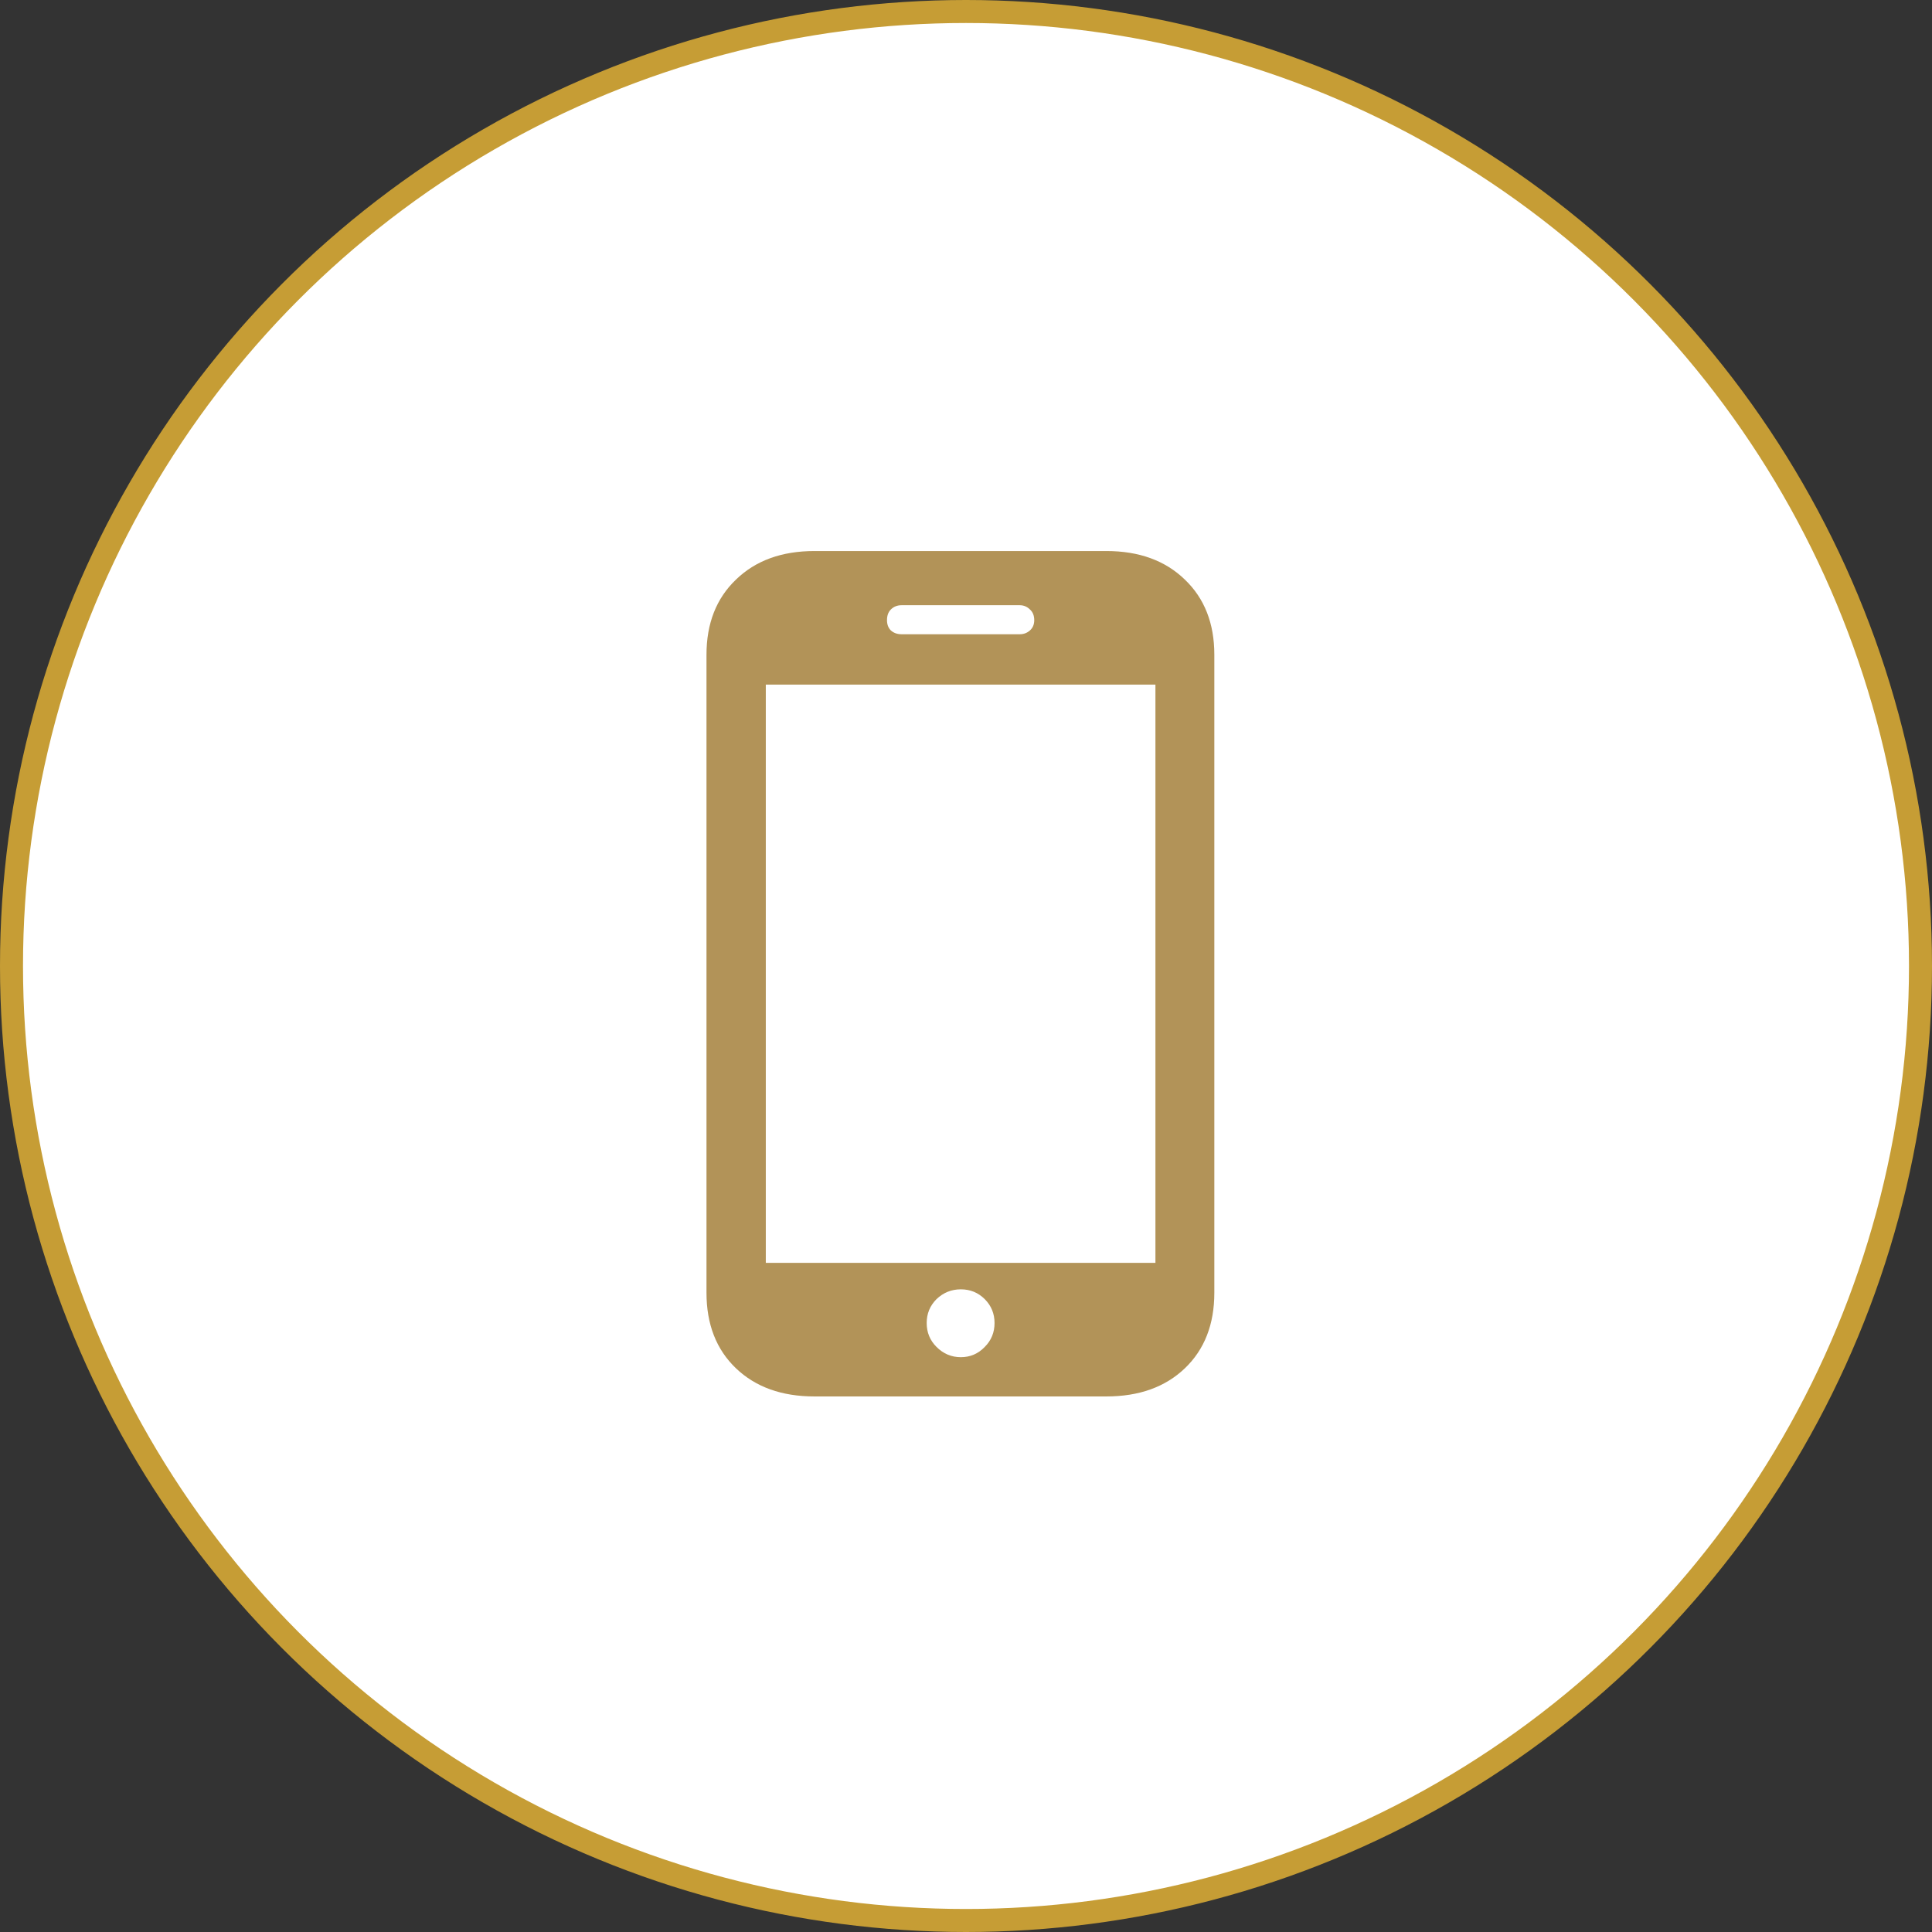 <svg width="84" height="84" viewBox="0 0 84 84" fill="none" xmlns="http://www.w3.org/2000/svg">
<rect x="0" y="0" width="84" height="84" fill="#333333" stroke="none"/>
<circle cx="42" cy="42" r="41.5" fill="white" stroke="#C69D35"/>
<path d="M30.717 56.206C30.717 57.579 31.144 58.674 31.997 59.49C32.851 60.307 33.989 60.715 35.411 60.715H48.102C49.525 60.715 50.663 60.307 51.517 59.49C52.37 58.674 52.797 57.579 52.797 56.206V28.467C52.797 27.106 52.37 26.018 51.517 25.201C50.663 24.372 49.525 23.958 48.102 23.958H35.411C33.989 23.958 32.851 24.372 31.997 25.201C31.144 26.018 30.717 27.106 30.717 28.467V56.206ZM33.296 54.907V29.766H50.236V54.907H33.296ZM41.775 59.008C41.367 59.008 41.015 58.859 40.718 58.562C40.433 58.278 40.291 57.932 40.291 57.523C40.291 57.115 40.433 56.769 40.718 56.484C41.015 56.2 41.367 56.058 41.775 56.058C42.184 56.058 42.53 56.2 42.815 56.484C43.099 56.769 43.241 57.115 43.241 57.523C43.241 57.932 43.099 58.278 42.815 58.562C42.53 58.859 42.184 59.008 41.775 59.008ZM38.565 26.964C38.565 26.766 38.621 26.611 38.732 26.5C38.856 26.376 39.011 26.314 39.196 26.314H44.336C44.509 26.314 44.658 26.376 44.781 26.5C44.905 26.611 44.967 26.766 44.967 26.964C44.967 27.149 44.905 27.298 44.781 27.409C44.658 27.52 44.509 27.576 44.336 27.576H39.196C39.011 27.576 38.856 27.52 38.732 27.409C38.621 27.298 38.565 27.149 38.565 26.964Z" fill="#B29358"/>
</svg>
